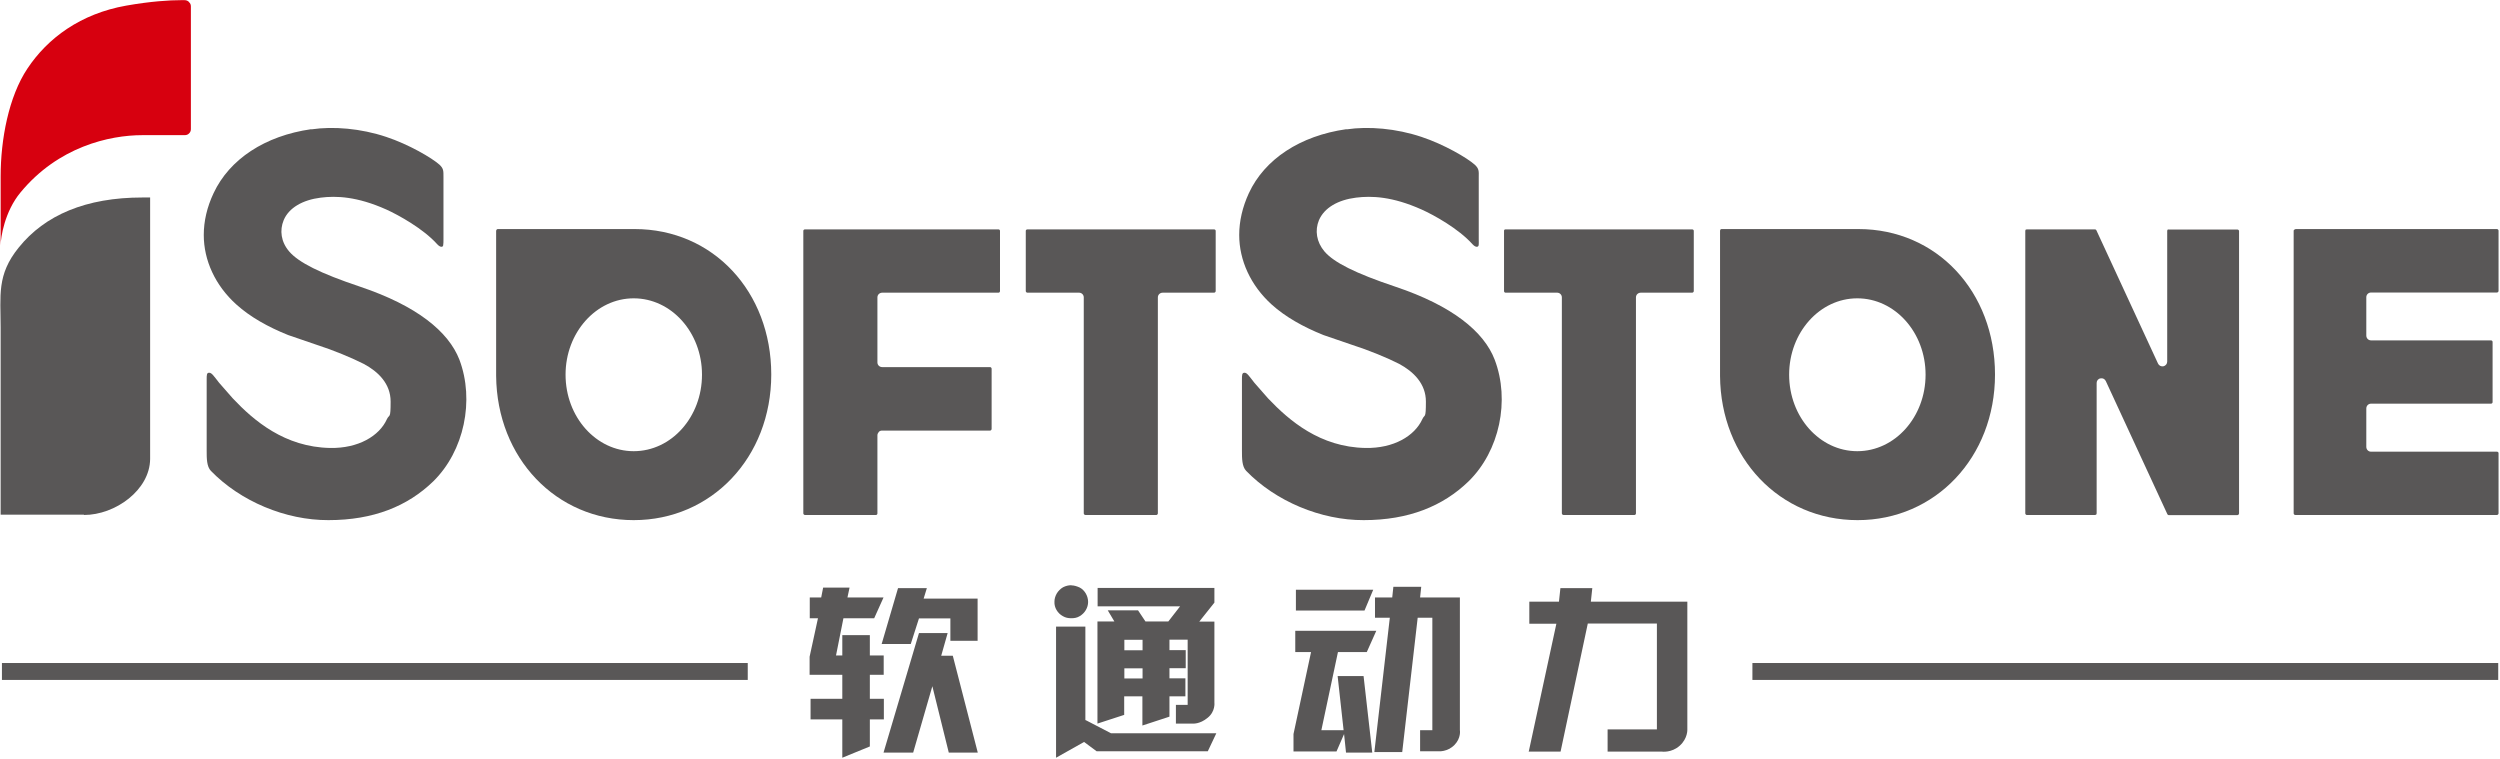 <svg version="1.2" xmlns="http://www.w3.org/2000/svg" viewBox="0 0 1552 471" width="1552" height="471">
	<title>logo-new</title>
	<style>
		.s0 { fill: #595757 } 
		.s1 { fill: #d7000f } 
	</style>
	<path class="s0" d="m526.2 370.9h22.3l-5.8 12.9h-19.1l-4.6 23.1h3.9v-12.6h17.1v12.6h8.6v12h-8.6v14.9h8.7v12.8h-8.7v16.8l-17.1 7v-23.8h-19.7v-12.8h19.7v-14.9h-20.3v-11.2l5.2-23.9h-5.1v-12.9h7.1l1.2-6.1h16.4l-1.3 6.1zm21.1 29l10.2-34.8h17.9l-2 6.5h33.5v26.2h-16.9v-13.9h-19.5l-5.1 15.9h-18.2zm37 7.2h7.2l15.5 60.1h-18l-10.2-41.2-11.9 41.2h-18.4l22-74.2h17.8z"/>
	<path class="s0" d="m673.9 447l15.8 8.2h65.4l-5.3 11.2h-69l-7.8-5.8-17.4 9.8v-81.4h18.2v58.2zm-8.8-83.6c1.7 0 3.3 0.5 5.1 1.3 1.6 0.8 2.9 2.1 3.9 3.8 0.9 1.6 1.4 3.4 1.4 5.2 0 1.7-0.5 3.5-1.4 5-1 1.7-2.3 2.9-3.8 3.8-1.6 1-3.3 1.3-5.2 1.3-1.9 0-3.6-0.3-5.3-1.3-1.6-0.9-2.9-2.1-3.9-3.8-0.9-1.5-1.4-3.3-1.3-5.2 0-1.7 0.5-3.4 1.4-5q1.5-2.5 3.9-3.9c1.7-0.9 3.5-1.3 5.2-1.3zm88.8 10.7l-9.4 11.8h9.4v50.3c0 0 0.7 5.5-4.2 9.4-4.9 4.1-9.3 3.6-9.3 3.6h-10.4v-11.6h7.3v-40.5h-11.3v6.5h10.1v11.2h-10.1v6.3h9.9v11.2h-9.9v12.6l-16.8 5.5v-18.1h-11.3v11.5l-16.6 5.4v-63.4h10.5l-4.1-6.9h18.8l4.6 6.9h14.2l7.3-9.4h-51.2v-11.4h72.5v9zm-55.9 29.6h11.3v-6.5h-11.3zm0 17.5h11.3v-6.3h-11.3z"/>
	<path class="s0" d="m814 404.8h-9.9v-13.2h50.3l-5.9 13.2h-17.9l-10.3 48.5h13.8l-3.7-33.6h16.1l5.4 47.5h-16.3l-1.2-11.5-4.7 10.8h-26.7v-10.8l10.9-50.9zm-9.5-25.8v-12.9h48l-5.4 12.9zm58.4 4.5h-9.3v-12.6h10.7l0.7-6.6h17.3l-0.7 6.6h24.7v82.4c0 0 0.9 4.8-3.4 9.2-4.4 4.4-9.8 3.9-9.8 3.9h-11.5v-13.1h7.6v-69.8h-9.1l-9.6 83.4h-17.3l9.6-83.4z"/>
	<path class="s0" d="m949 466.8l17.2-79.6h-16.8v-13.7h18.4l0.9-8.4h19.8l-0.9 8.4h59.9v79.4c0 0 0.3 5.5-4.7 10-5.1 4.6-11.1 3.7-11.1 3.7h-33.7v-13.8h30.6v-65.7h-42.9l-16.9 79.5h-19.9z"/>
	<path fill-rule="evenodd" class="s0" d="m1550.9 411.6v10.5h-463v-10.5z"/>
	<path fill-rule="evenodd" class="s0" d="m464.2 411.6v10.5h-463v-10.5z"/>
	<path class="s1" d="m117.3 1.2c-0.7-0.7-1.6-1.1-2.7-1.1h-2.4c-6.8 0-18.6 0.7-33.9 3.4-28.2 5-48.7 20.1-61.3 39.1-11.6 17.4-16.6 43.9-16.6 66.9v42.9c0-5 2.5-21.1 12.3-32.9 23.4-28.4 55.2-35.6 75.7-35.6h26.2c1.1 0 2-0.3 2.7-1 0.8-0.7 1.2-1.7 1.2-2.7v-76.2c0-1-0.3-2-1.2-2.7z"/>
	<path class="s0" d="m308.3 142.6l-0.3 0.6v90.2c0.5 51 37.2 89.5 85.4 89.5 48.3 0 85.4-38.9 85.4-90.4 0-51.4-36.1-90.3-84.8-90.3h-85.1l-0.6 0.3zm42.8 90c0-26.2 19-47.4 42.3-47.4 23.4 0 42.4 21.2 42.4 47.4 0 26.3-19 47.5-42.4 47.5-23.3 0-42.3-21.2-42.3-47.5z"/>
	<path class="s0" d="m1068 142.6l-0.2 0.6v90.2c0.4 51 37.1 89.5 85.4 89.5 48.2 0 85.3-38.9 85.3-90.4 0-51.4-36.1-90.3-84.8-90.3h-85.1l-0.6 0.3zm42.7 90c0-26.2 19-47.4 42.3-47.4 23.4 0 42.4 21.2 42.4 47.4 0 26.3-19 47.5-42.4 47.5-23.3 0-42.3-21.2-42.3-47.5z"/>
	<path class="s0" d="m1424.9 142.4c-0.6 0-1 0.4-1 0.9v175.4c0 0.5 0.5 1 1 1h125.2c0.5 0 1-0.5 1-1v-37.4c0-0.5-0.5-0.9-1-0.9h-78.2c-1.6 0-2.9-1.3-2.9-3v-23.8c0-1.7 1.3-3 2.9-3h74.6c0.4 0 0.9-0.5 0.9-0.9v-37.5c0-0.4-0.5-0.9-0.9-0.9h-74.6c-1.6 0-2.9-1.3-2.9-3v-23.8c0-1.6 1.3-2.9 2.9-2.9h78.2c0.5 0 1-0.5 1-1v-37.4c0-0.5-0.5-1-1-1h-125.2z"/>
	<path class="s0" d="m1346.3 142.4l-0.7 0.2-0.2 0.7v81.2c0 1.4-1 2.6-2.4 2.9-1.4 0.2-2.7-0.4-3.3-1.7l-38.2-82.6c-0.1-0.4-0.6-0.7-0.8-0.7h-42.5l-0.7 0.2-0.2 0.7v175.4c0 0.5 0.5 1 0.9 1h42.5l0.7-0.3 0.2-0.7v-81c0-1.4 1-2.6 2.4-2.8 1.4-0.3 2.7 0.4 3.3 1.7l38.2 82.6c0.1 0.3 0.5 0.6 0.8 0.6h42.7l0.7-0.3 0.3-0.7v-175.4c0-0.4-0.5-0.9-1-0.9h-42.7z"/>
	<path class="s0" d="m193.2 80.2c-28.7 4.1-50.7 18.6-60.6 39.7-4.1 8.7-6.1 17.4-6.1 26 0 15.7 7.1 31.3 20.2 43.1 8.5 7.7 19.7 14 32.2 19l17.8 6.1c10.3 3.3 21.8 8.1 29.1 11.8 9 4.8 16.7 12.3 16.7 23.4 0 11.1-0.7 7.6-2.3 10.9-4.7 10.5-17.8 18.2-35.2 17.9-28.2-0.5-47.4-16.9-60.5-30.8l-8.5-9.7c-3.4-4.3-4.5-6.2-6.2-6.2-1.5 0-1.5 1.4-1.5 4.2v44.3c0 4.6 0 9.7 2.6 12.4 18.3 18.9 46.4 30.7 73 30.6 28 0 49.2-8.7 65-24 19.3-18.9 25.8-50.4 16.3-75.6-6.8-17.5-26.5-33.5-61.6-45.3-25.1-8.4-38.2-15.1-44-21.8-5.2-6-6.1-13.2-3.5-19.5 3.2-7.7 11.8-12.6 23-14 9.5-1.2 22.5-0.8 40.8 7.4 7.5 3.4 22.9 11.9 31.5 21.5 1.9 2.1 3.5 1.9 3.7 0.8 0.2-0.8 0.2-2.5 0.2-4v-38.5c0-3.8 0.1-5.2-2.4-7.6-4.8-4.3-19.2-12.7-33.1-17.3-15.8-5.3-32.9-6.7-46.5-4.7z"/>
	<path class="s0" d="m499.7 142.4c-0.5 0-1 0.4-1 0.9v175.4c0 0.5 0.5 1 1 1h44.1c0.6 0 0.9-0.5 0.9-1v-48.5c0-0.8 0.4-1.5 0.9-2.1 0.5-0.6 1.3-0.8 2.1-0.8h67c0.4 0 0.9-0.5 0.9-1v-37.4c0-0.5-0.5-1-0.9-1h-67c-1.7 0-3-1.3-3-2.9v-40.4c0-1.6 1.3-2.9 3-2.9h72.2c0.5 0 0.9-0.5 0.9-1v-37.4c0-0.5-0.5-0.9-0.9-0.9h-120.3z"/>
	<path class="s0" d="m637.8 142.4c-0.5 0-1 0.4-1 0.9v37.4c0 0.5 0.5 1 1 1h32.1c1.6 0 2.9 1.3 2.9 2.9v134.1c0 0.5 0.5 1 1 1h44.1c0.4 0 0.9-0.5 0.9-1v-134.1c0-1.6 1.3-2.9 3-2.9h31.9c0.5 0 1-0.5 1-1v-37.4c0-0.5-0.5-0.9-1-0.9h-116z"/>
	<path class="s0" d="m934.6 142.4c-0.6 0-0.9 0.4-0.9 0.9v37.4c0 0.5 0.4 1 0.9 1h32.1c1.6 0 2.9 1.3 2.9 2.9v134.1c0 0.5 0.5 1 1 1h44.1c0.5 0 0.9-0.5 0.9-1v-134.1c0-1.6 1.3-2.9 3-2.9h31.9c0.5 0 1-0.5 1-1v-37.4c0-0.5-0.5-0.9-1-0.9h-116z"/>
	<path class="s0" d="m835.8 80.2c-28.7 4.1-50.7 18.6-60.5 39.7-4 8.7-6 17.4-6 26 0 15.7 7.1 31.3 20.1 43.1 8.5 7.7 19.7 14 32.2 19l17.8 6.1c10.3 3.3 22 8.1 29.2 11.8 8.9 4.8 16.6 12.3 16.6 23.4 0 11.1-0.7 7.6-2.2 10.9-4.8 10.5-17.8 18.2-35.3 17.9-28.2-0.5-47.3-16.9-60.5-30.8l-8.5-9.7c-3.4-4.3-4.5-6.2-6.1-6.2-1.6 0-1.6 1.4-1.6 4.2v44.3c0 4.6 0 9.7 2.6 12.4 18.3 18.9 46.4 30.7 73 30.6 27.9 0 49.2-8.7 65-24 19.4-18.9 25.9-50.4 16.3-75.6-6.7-17.5-26.4-33.5-61.6-45.3-25.1-8.4-38.2-15.1-44-21.8-5.1-6-6.1-13.2-3.5-19.5 3.3-7.7 11.8-12.6 23-14 9.6-1.2 22.5-0.8 40.8 7.4 7.6 3.4 22.9 11.9 31.5 21.5 1.9 2.1 3.5 1.9 3.8 0.8 0.2-0.8 0.1-2.5 0.1-4v-38.5c0.1-3.8 0.1-5.2-2.4-7.6-4.8-4.3-19.2-12.7-33.1-17.3-15.8-5.3-32.9-6.7-46.5-4.7z"/>
	<path class="s0" d="m52.1 319.7c19.5 0 40.9-15.5 41.1-34.7v-162.4h-4.8c-35 0-60.6 10.9-76.8 31.1-13.7 16.9-11.2 29.7-11.2 49.6v116.2h51.7z"/>
</svg>